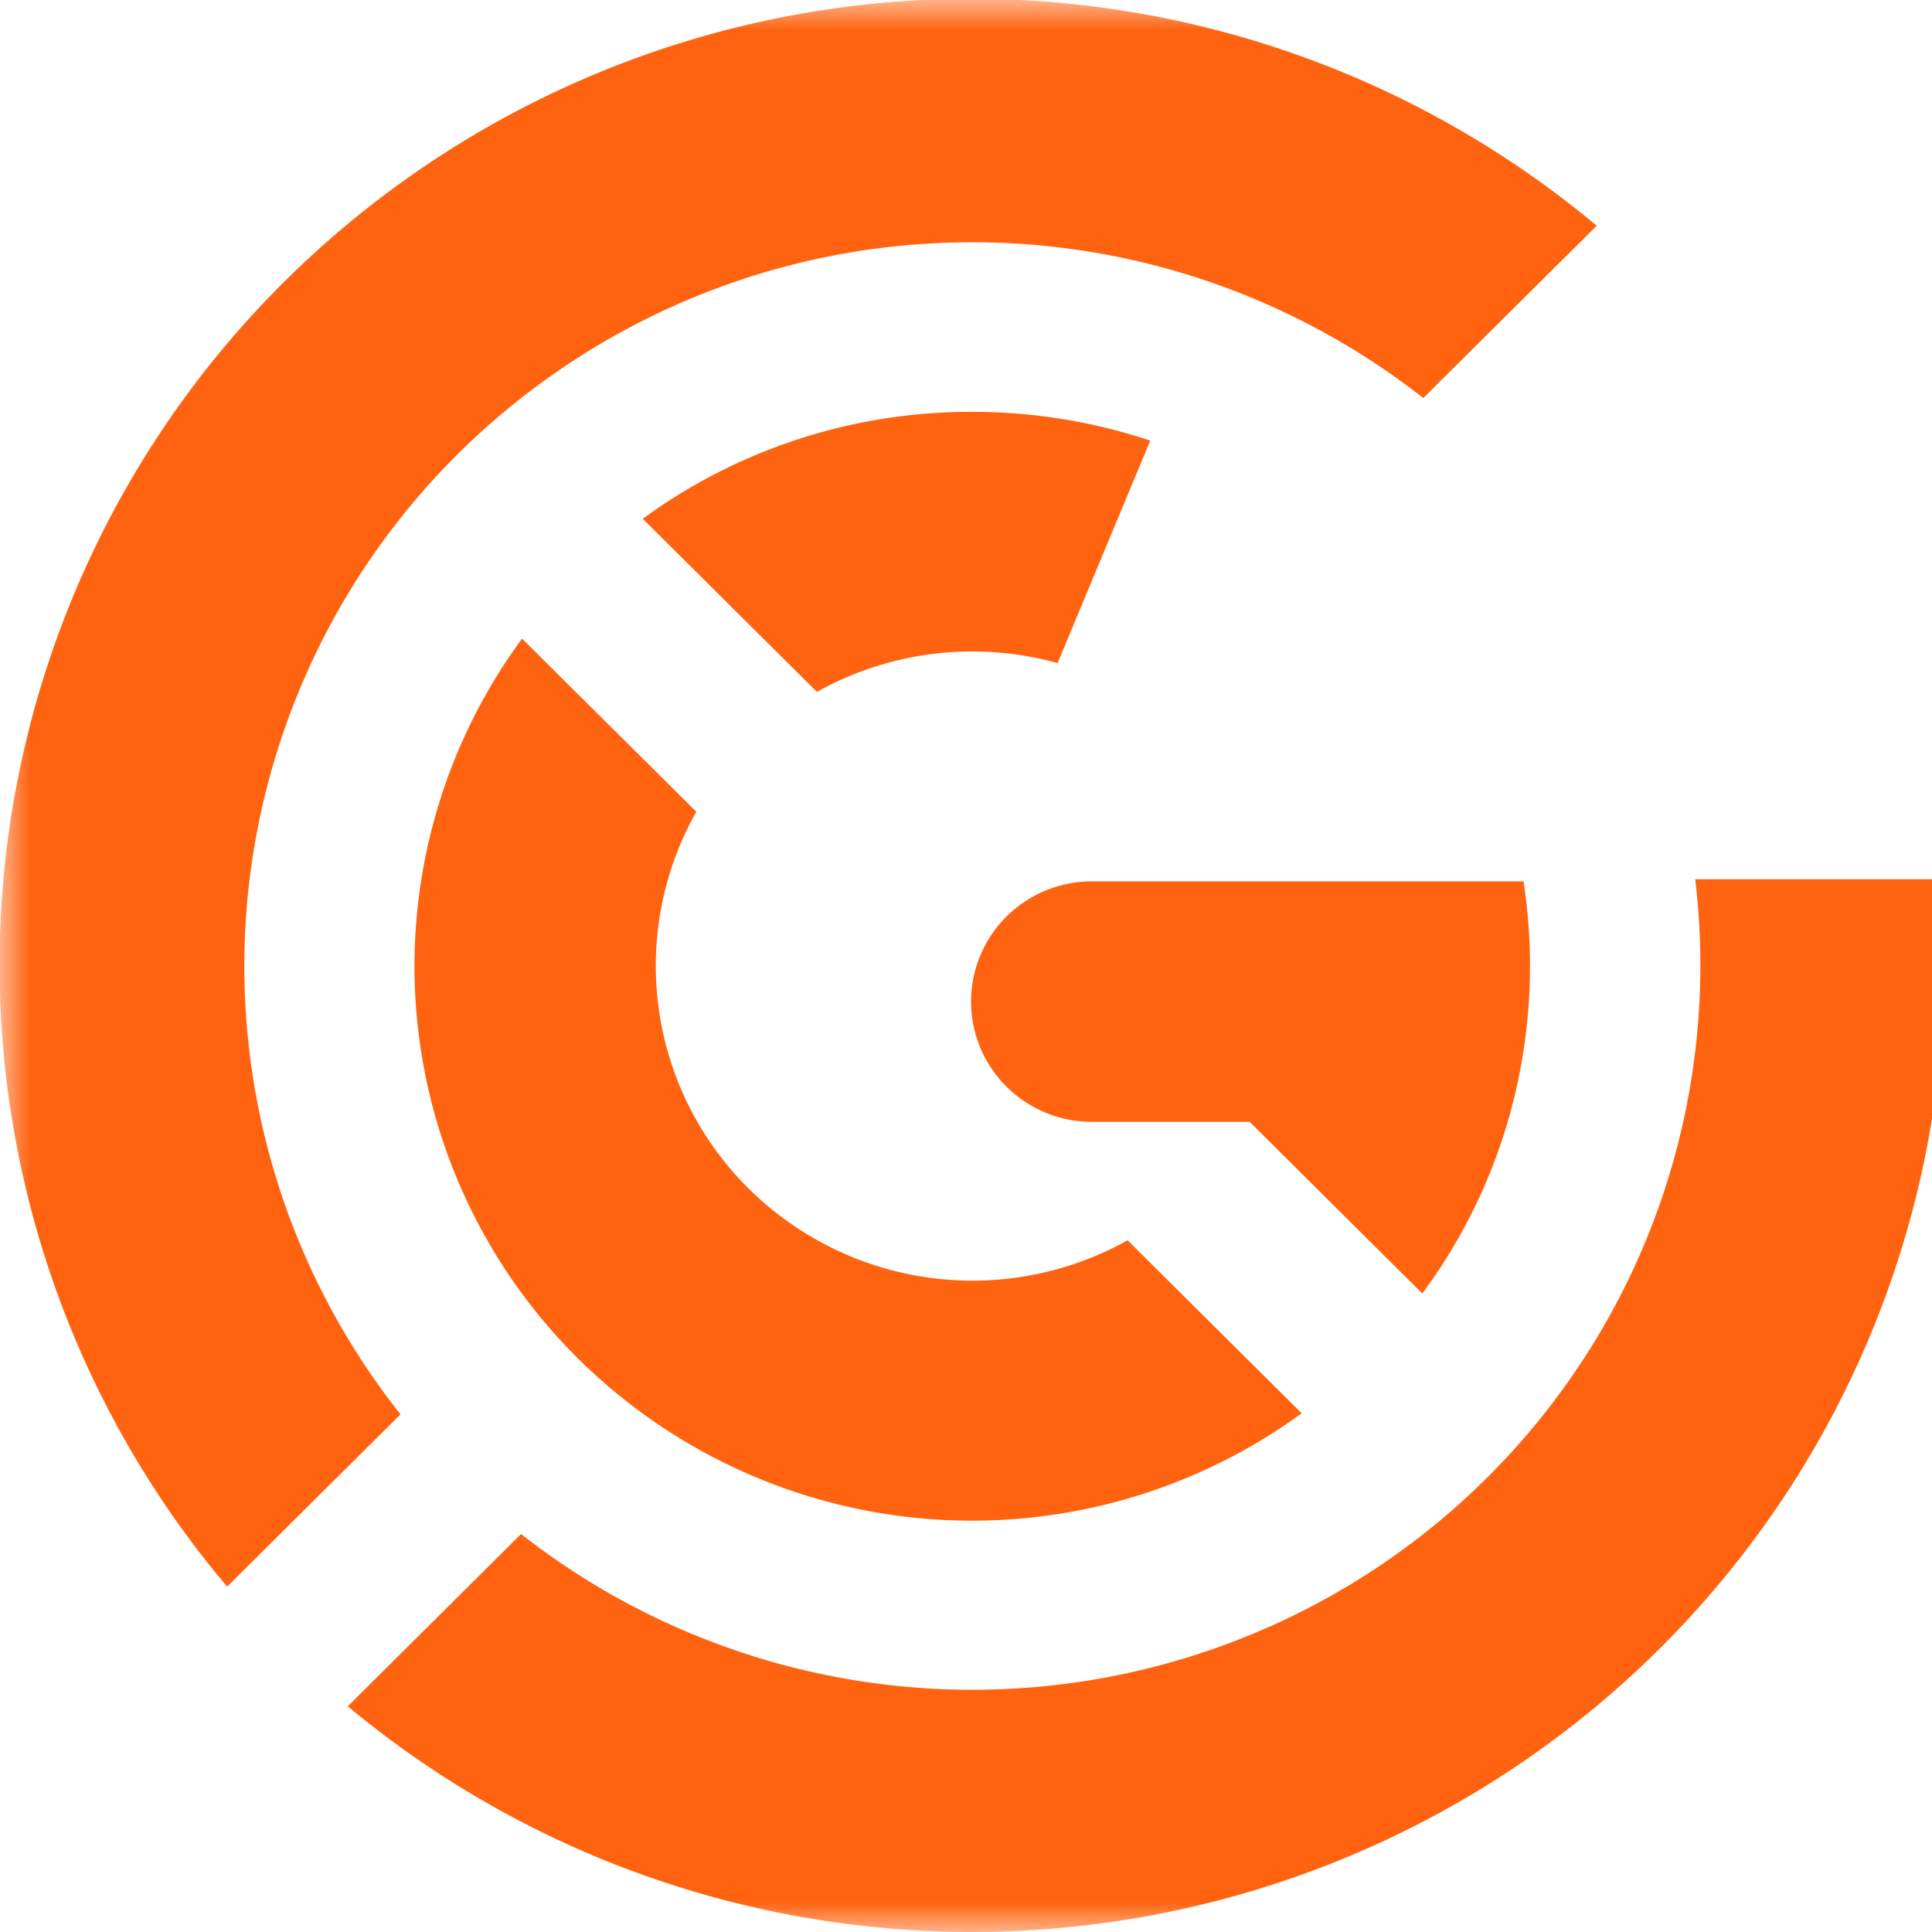 <svg xmlns="http://www.w3.org/2000/svg" width="32" height="32" fill="none"><g clip-path="url(#a)"><mask id="b" style="mask-type:luminance" maskUnits="userSpaceOnUse" x="0" y="0" width="121" height="32"><path d="M121 0H0v32h121V0Z" fill="#fff"/></mask><g mask="url(#b)"><path d="M25.234 14.598h-7.126a2.011 2.011 0 0 0-1.43.575 1.992 1.992 0 0 0-.594 1.416 1.982 1.982 0 0 0 .594 1.416 2.003 2.003 0 0 0 1.43.576h2.59l2.86 2.843a9.046 9.046 0 0 0 1.676-4.022 9.182 9.182 0 0 0 0-2.804Zm2.844-.034a11.947 11.947 0 0 1-1.758 7.803 12.038 12.038 0 0 1-4.96 4.422 12.118 12.118 0 0 1-12.73-1.381l-2.87 2.854a16.15 16.15 0 0 0 8.245 3.601 16.185 16.185 0 0 0 8.9-1.364 16.08 16.08 0 0 0 6.773-5.903 15.956 15.956 0 0 0 2.464-10.033h-4.064ZM16.103 6.822a9.206 9.206 0 0 0-5.458 1.77l2.886 2.868a5.277 5.277 0 0 1 3.986-.477l1.535-3.685a9.302 9.302 0 0 0-2.948-.476ZM6.634 23.426a11.947 11.947 0 0 1-2.566-8.132 11.961 11.961 0 0 1 3.514-7.773 12.085 12.085 0 0 1 7.82-3.488 12.1 12.1 0 0 1 8.172 2.56l2.873-2.854A16.149 16.149 0 0 0 15.398-.005 16.134 16.134 0 0 0 4.711 4.663 15.966 15.966 0 0 0 .008 15.288 15.951 15.951 0 0 0 3.762 26.28l2.872-2.854Zm14.927-.018A9.27 9.27 0 0 1 9.573 22.5a9.149 9.149 0 0 1-.926-11.922l2.886 2.867a5.192 5.192 0 0 0 .867 6.241 5.268 5.268 0 0 0 6.276.857l2.886 2.867h-.001Z" fill="#FF6310"/></g></g><defs><clipPath id="a"><path fill="#fff" d="M0 0h121v32H0z"/></clipPath></defs></svg>